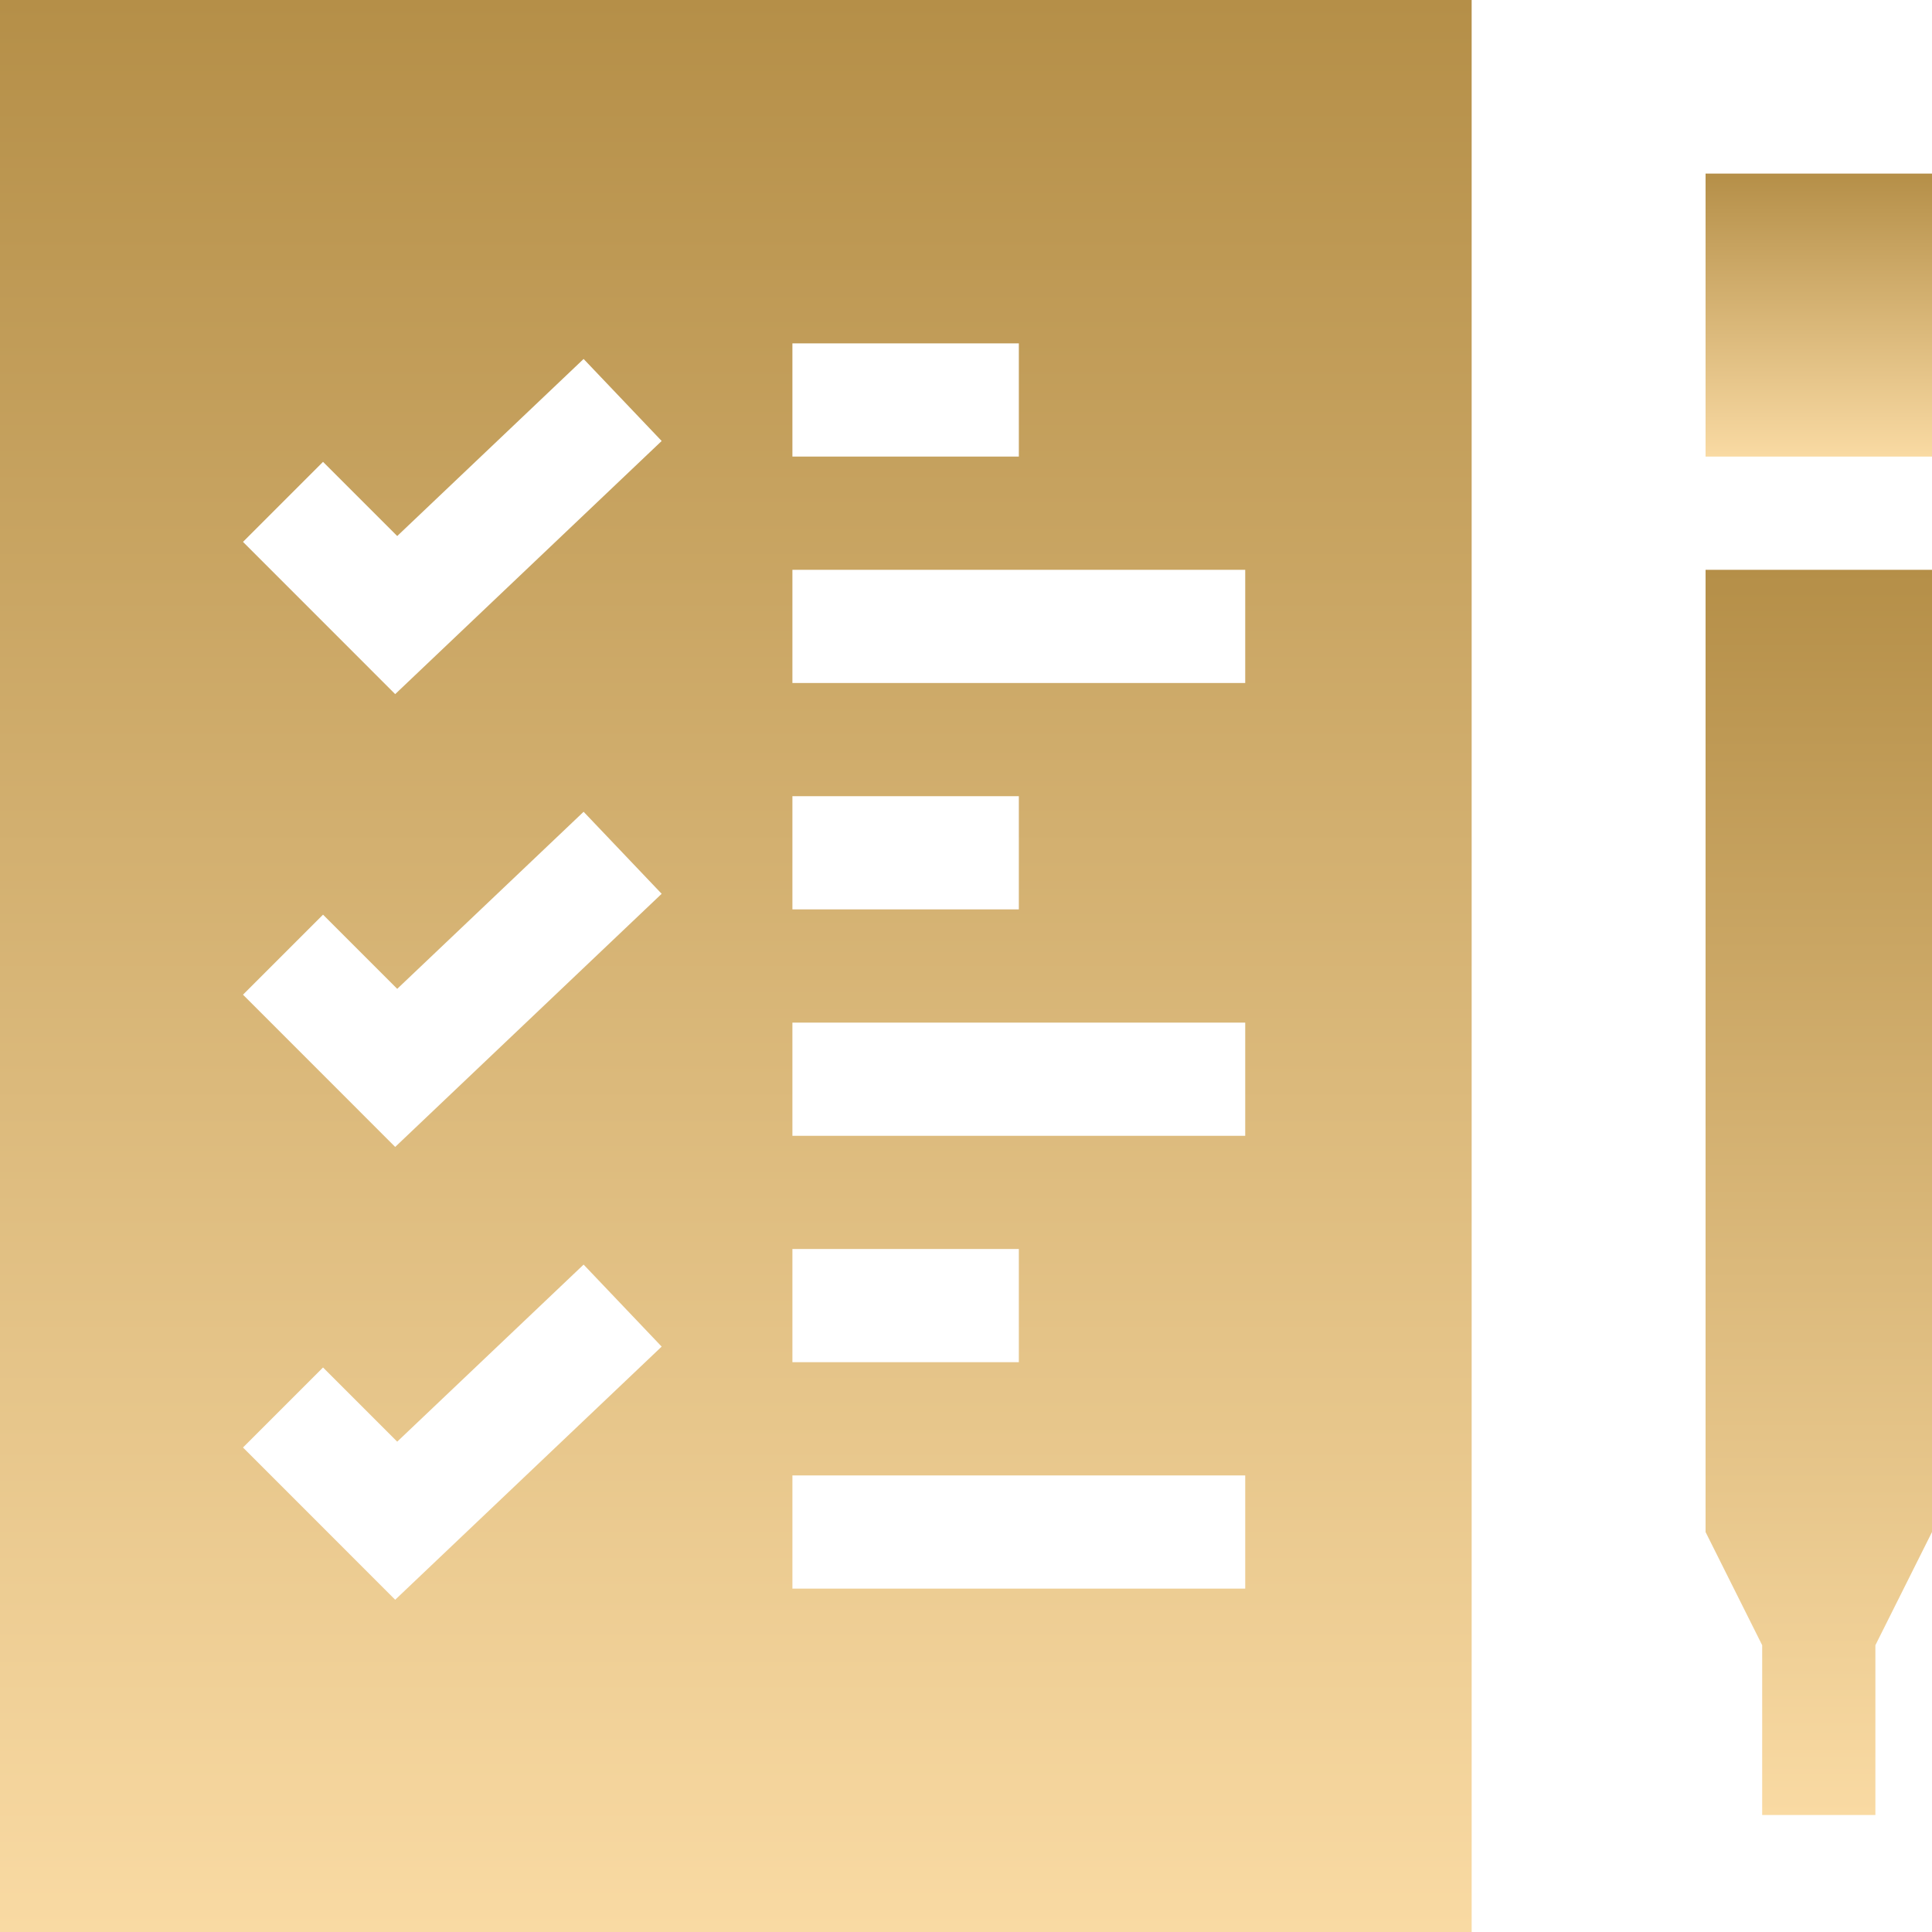 <svg width="40" height="40" viewBox="0 0 40 40" fill="none" xmlns="http://www.w3.org/2000/svg">
<g clip-path="url(#clip0_2875_330)">
<path d="M30.469 0H0V40H30.469V0ZM16.406 7.109H21.094V9.453H16.406V7.109ZM16.406 16.484H21.094V18.828H16.406V16.484ZM16.406 25.859H21.094V28.203H16.406V25.859ZM8.182 33.121L5.031 29.969L6.688 28.312L8.224 29.848L12.083 26.182L13.699 27.88L8.182 33.121ZM8.182 23.746L5.031 20.594L6.688 18.937L8.224 20.473L12.083 16.807L13.699 18.505L8.182 23.746ZM8.182 14.371L5.031 11.219L6.688 9.562L8.224 11.098L12.083 7.432L13.699 9.13L8.182 14.371ZM25.781 32.891H16.406V30.547H25.781V32.891ZM25.781 23.516H16.406V21.172H25.781V23.516ZM25.781 14.141H16.406V11.797H25.781V14.141Z" fill="url(#paint0_linear_2875_330)"/>
<path d="M36.484 37.578H38.828V34.062L40 31.719V11.797H35.312V31.719L36.484 34.062V37.578Z" fill="url(#paint1_linear_2875_330)"/>
<path d="M35.312 3.594H40V9.453H35.312V3.594Z" fill="url(#paint2_linear_2875_330)"/>
</g>
<defs>
<linearGradient id="paint0_linear_2875_330" x1="15.234" y1="0" x2="15.234" y2="40" gradientUnits="userSpaceOnUse">
<stop stop-color="#B58F48"/>
<stop offset="1" stop-color="#F9DAA3"/>
</linearGradient>
<linearGradient id="paint1_linear_2875_330" x1="37.656" y1="11.797" x2="37.656" y2="37.578" gradientUnits="userSpaceOnUse">
<stop stop-color="#B58F48"/>
<stop offset="1" stop-color="#F9DAA3"/>
</linearGradient>
<linearGradient id="paint2_linear_2875_330" x1="37.656" y1="3.594" x2="37.656" y2="9.453" gradientUnits="userSpaceOnUse">
<stop stop-color="#B58F48"/>
<stop offset="1" stop-color="#F9DAA3"/>
</linearGradient>
<clipPath id="clip0_2875_330">
<rect width="40" height="40" fill="white"/>
</clipPath>
</defs>
</svg>
